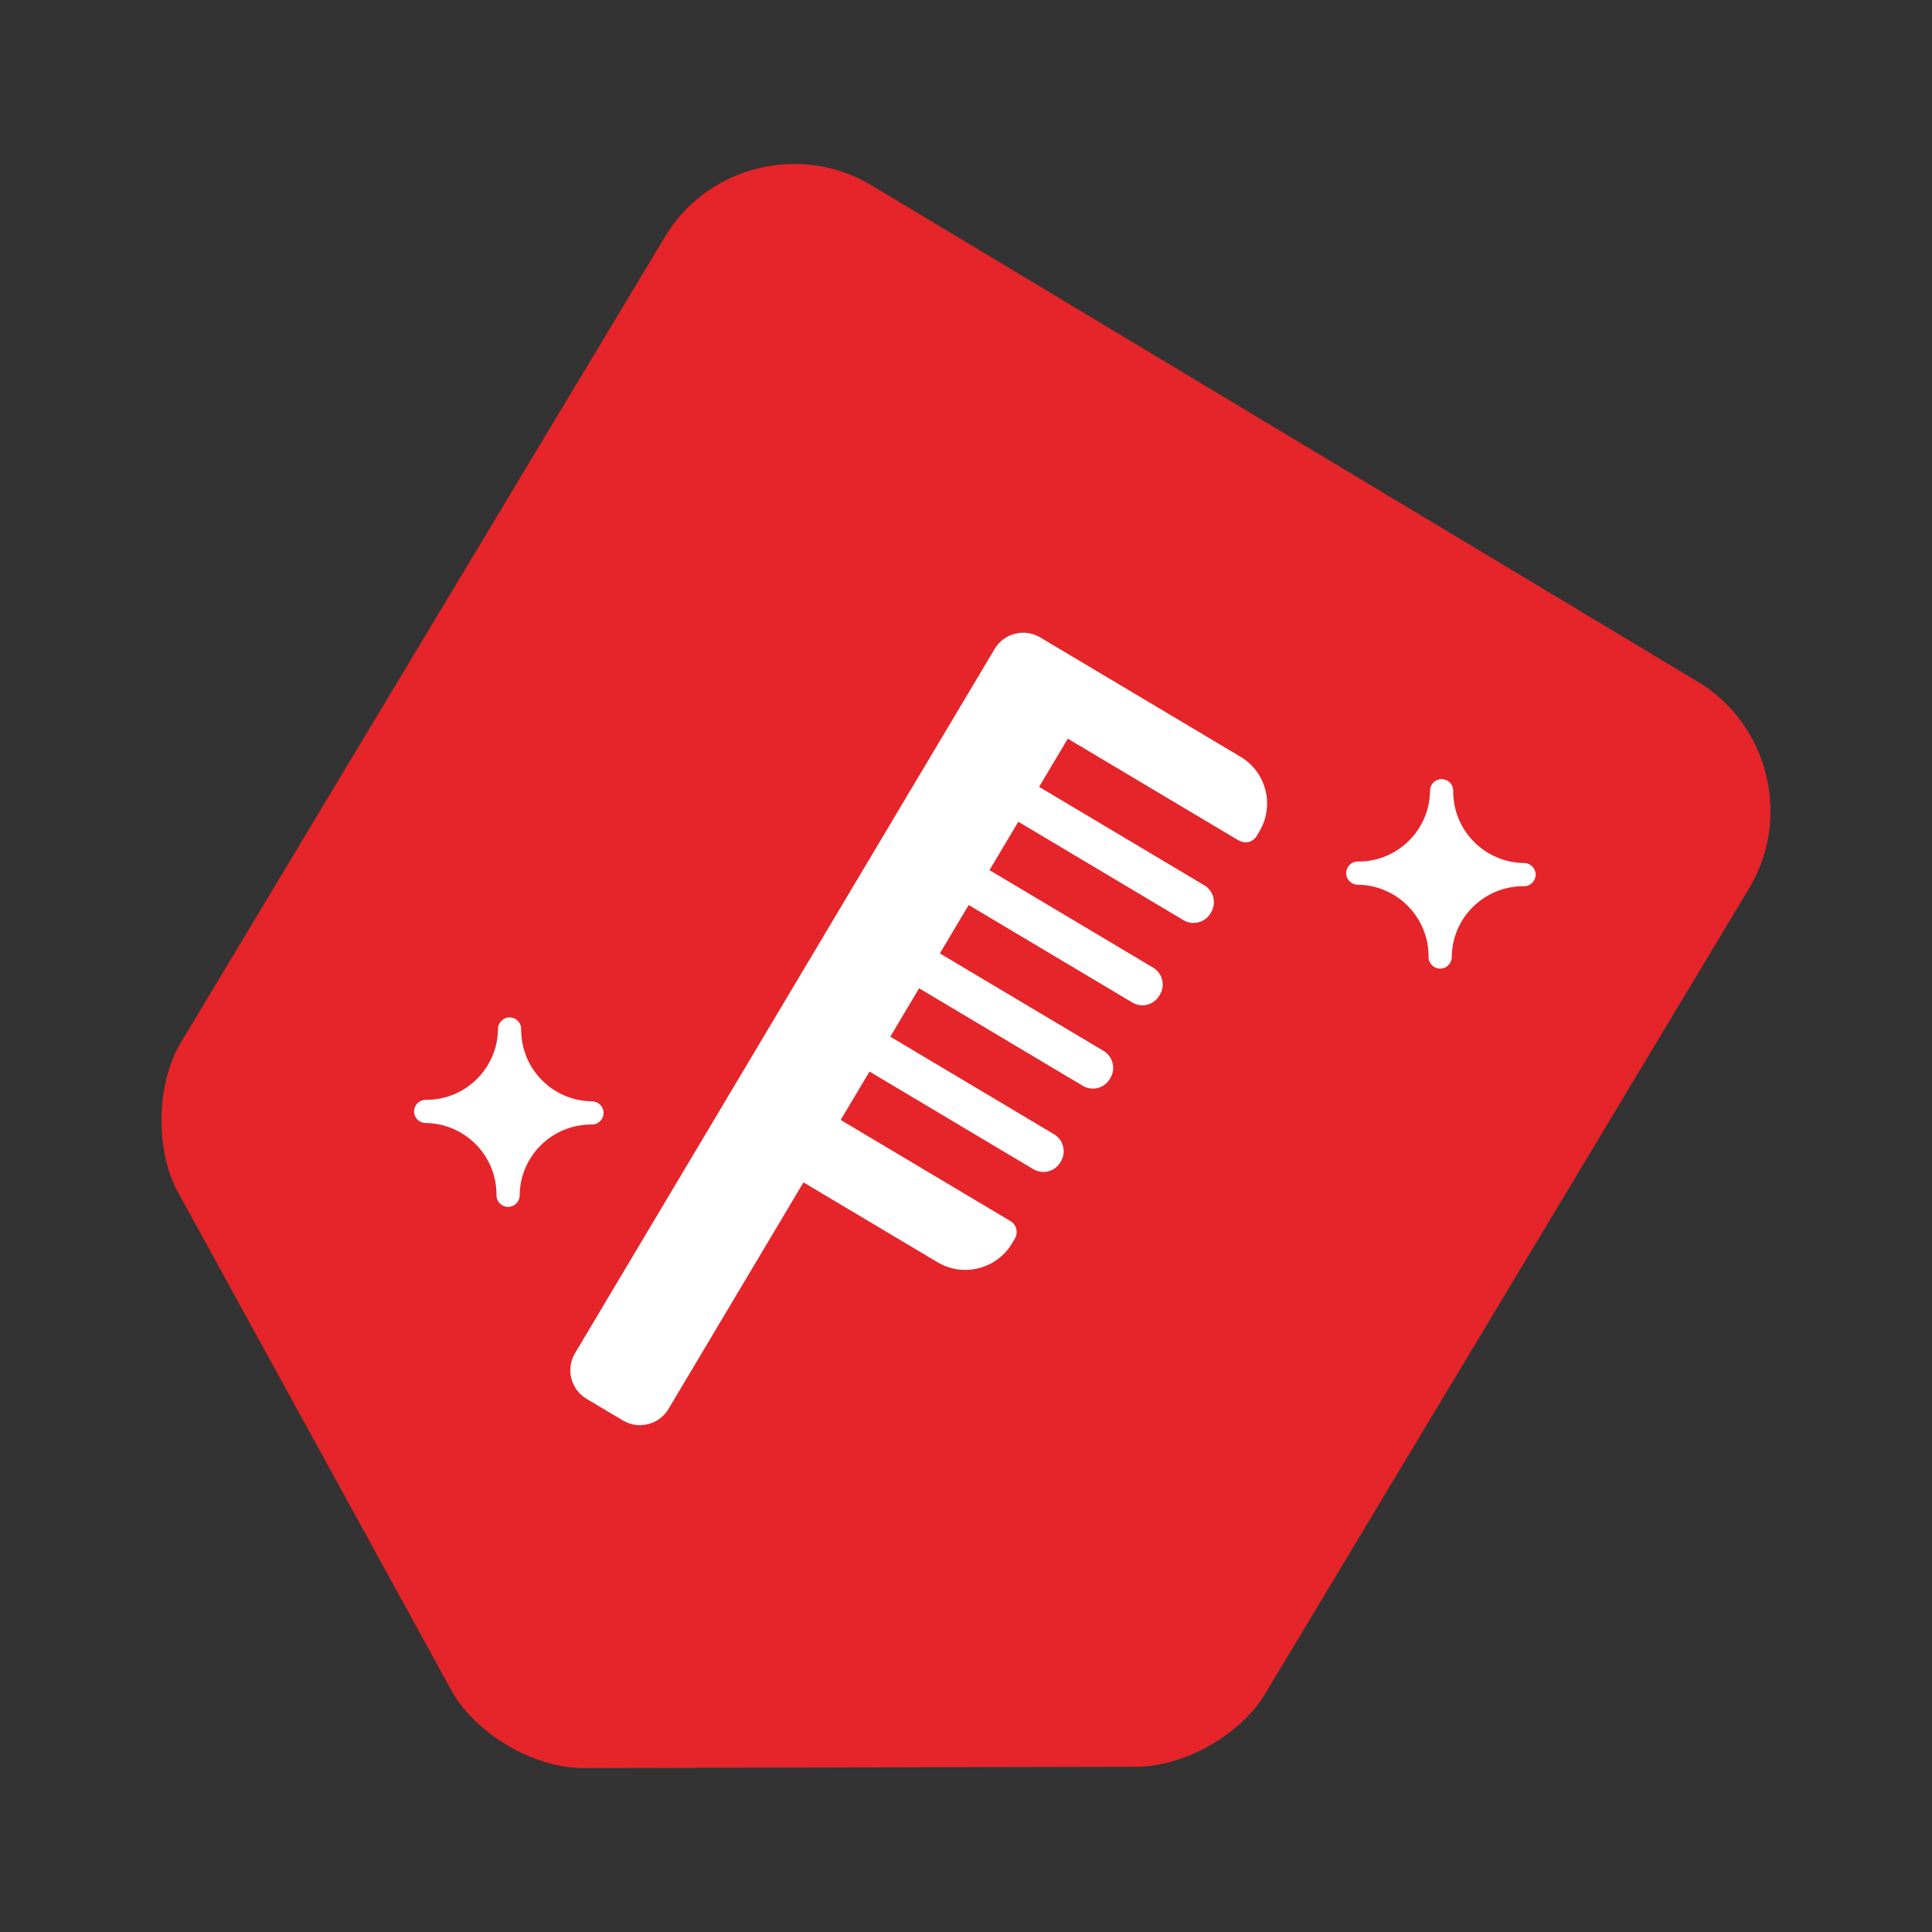 <?xml version="1.0" encoding="UTF-8"?><svg id="Cabeleireiro" xmlns="http://www.w3.org/2000/svg" width="500" height="500" viewBox="0 0 500 500"><rect x="0" y="0" width="500" height="500" fill="#333333" stroke="none"/><g id="Cabeleireiro-2"><path d="m116.46,436.82l-70.61-128.67c-5.68-10.77-5.43-27.72.96-38.36L172.13,61.21c10.97-18.25,35.09-24.27,53.34-13.3l213.95,128.54c18.25,10.97,24.27,35.09,13.3,53.36l-125.33,208.58c-6.47,10.77-21.32,19.04-33.88,18.85l-143,.33c-12.85-.18-27.96-9.18-34.06-20.75" fill="#e52529" fill-rule="evenodd" stroke-width="0"/><path d="m394.45,223.35c-10.21-.09-18.45-8.48-18.36-18.69v-.03c0-1.64-1.33-2.98-2.97-3h-.03c-1.64,0-2.98,1.33-3,2.97-.04,4.95-2.01,9.58-5.54,13.05-3.49,3.43-8.09,5.31-12.97,5.31-.07,0-.13,0-.2,0-1.64,0-2.98,1.33-3,2.97v.03c0,1.64,1.33,2.98,2.97,3,10.21.09,18.45,8.48,18.36,18.69v.03c0,1.64,1.33,2.98,2.97,3h.03c1.64,0,2.98-1.33,3-2.97.04-4.95,2.01-9.58,5.54-13.05,3.53-3.47,8.22-5.34,13.15-5.31,1.66.02,3.01-1.32,3.03-2.97v-.03c0-1.64-1.33-2.98-2.97-3Z" fill="#fff" stroke-width="0"/><path d="m153.24,285.02c-4.95-.04-9.58-2.01-13.05-5.54-3.47-3.53-5.35-8.2-5.31-13.15v-.03c0-1.64-1.33-2.98-2.97-3h-.03c-1.64,0-2.98,1.33-3,2.97-.04,4.95-2.01,9.58-5.54,13.05-3.49,3.43-8.09,5.31-12.98,5.31-.06,0-.13,0-.17,0h-.03c-1.64,0-2.98,1.33-3,2.97-.02,1.66,1.32,3.01,2.97,3.03,10.21.09,18.45,8.48,18.36,18.69v.03c0,1.64,1.33,2.98,2.97,3h.03c1.64,0,2.98-1.33,3-2.97.04-4.95,2.01-9.58,5.54-13.05,3.51-3.44,8.11-5.31,13.05-5.31.04,0,.09,0,.13,0,1.64,0,2.98-1.33,3-2.97v-.03s0,0,0,0c0-1.64-1.33-2.97-2.97-2.99Z" fill="#fff" stroke-width="0"/><path d="m320.68,217.53c1.57.93,3.6.42,4.53-1.15l.73-1.23c3.98-6.68,1.79-15.32-4.89-19.3l-35.04-20.88h0l-16.8-10.01c-4.08-2.43-9.37-1.1-11.8,2.99l-108.6,182.26c-2.43,4.08-1.1,9.37,2.99,11.8l9.41,5.61c4.08,2.43,9.37,1.1,11.8-2.99l34.93-58.63,34.68,20.66c6.68,3.98,15.32,1.79,19.3-4.89l.73-1.23c.93-1.57.42-3.6-1.15-4.53l-43.93-26.17,7.46-12.52,42.39,25.26c2.42,1.44,5.55.65,6.99-1.77l.16-.27c1.44-2.42.65-5.55-1.77-6.99l-42.39-25.26,7.46-12.52,42.36,25.24c2.42,1.44,5.55.65,6.99-1.77l.16-.27c1.44-2.42.65-5.55-1.77-6.99l-42.37-25.24,7.46-12.52,42.34,25.23c2.42,1.44,5.55.65,6.99-1.77l.16-.27c1.44-2.42.65-5.55-1.77-6.99l-42.34-25.23,7.46-12.52,42.75,25.47c2.42,1.44,5.55.65,6.99-1.77l.16-.27c1.44-2.42.65-5.55-1.77-6.99l-42.75-25.47,7.43-12.47,44.29,26.39Z" fill="#fff" stroke-width="0"/></g></svg>